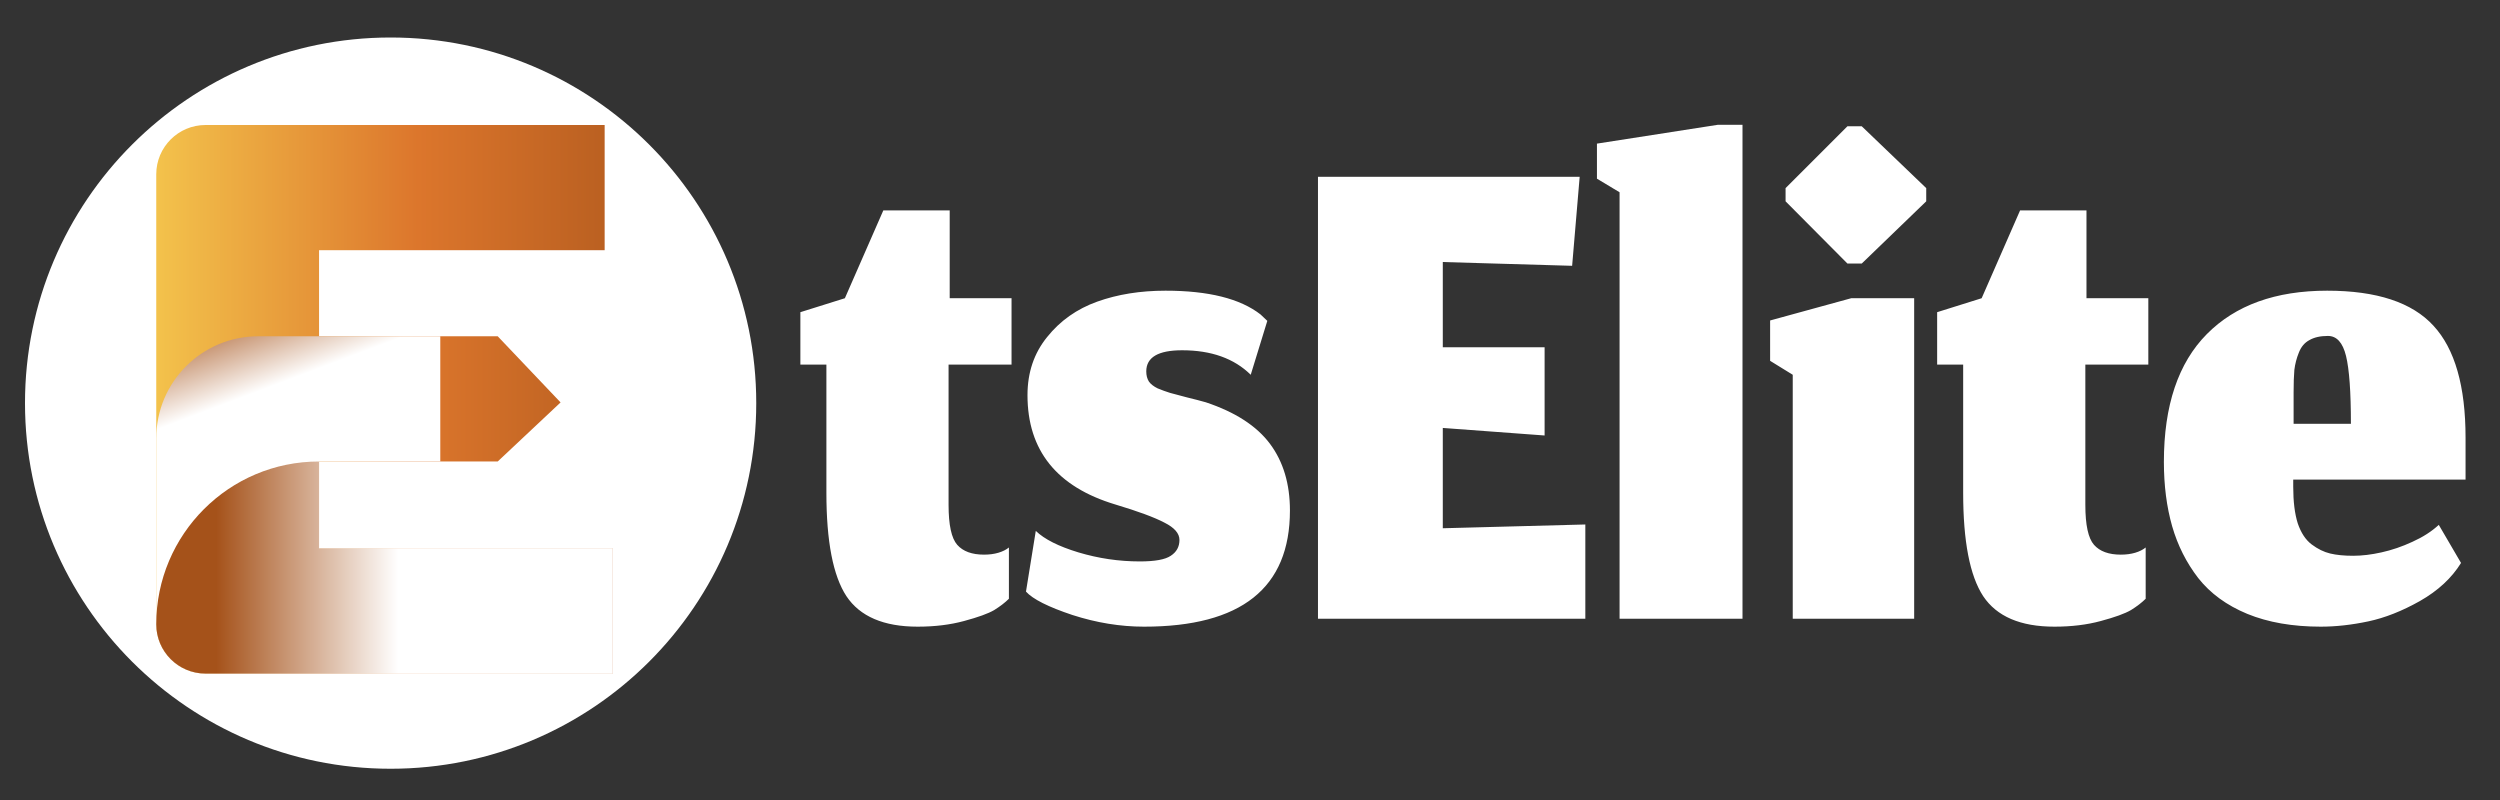 <svg width="400" height="128" viewBox="0 0 400 128" fill="none" xmlns="http://www.w3.org/2000/svg">
<rect x="0" y="0" width="400" height="128" fill="#333333" stroke="none"/>
<g clip-path="url(#clip0_1832_8549)">
<path d="M146.824 100.267C141.394 100.267 137.593 98.638 135.421 95.38C133.289 92.122 132.223 86.612 132.223 78.849V58.335H128.06V49.949L135.18 47.717L141.334 33.659L151.952 33.659V47.717H161.847V58.335L151.771 58.335V80.779C151.771 83.997 152.234 86.129 153.159 87.175C154.084 88.22 155.512 88.743 157.443 88.743C158.287 88.743 159.052 88.643 159.735 88.442C160.419 88.241 160.982 87.959 161.425 87.597V95.802C160.821 96.406 160.037 97.009 159.072 97.612C158.106 98.175 156.497 98.759 154.245 99.362C152.033 99.965 149.559 100.267 146.824 100.267ZM183.041 100.267C179.261 100.267 175.439 99.644 171.578 98.397C167.717 97.11 165.243 95.863 164.157 94.656L165.726 84.942C167.093 86.27 169.366 87.416 172.543 88.381C175.761 89.347 179.039 89.829 182.378 89.829C184.791 89.829 186.44 89.528 187.325 88.924C188.25 88.321 188.713 87.476 188.713 86.39C188.713 85.345 187.908 84.419 186.299 83.615C184.691 82.77 182.076 81.805 178.456 80.719C169.084 77.903 164.398 72.071 164.398 63.222C164.398 59.602 165.444 56.505 167.536 53.931C169.627 51.317 172.302 49.426 175.56 48.26C178.818 47.093 182.458 46.51 186.48 46.51C193.358 46.51 198.426 47.777 201.684 50.311C202.408 50.995 202.77 51.337 202.77 51.337L200.116 59.964C197.461 57.35 193.801 56.043 189.135 56.043C185.314 56.043 183.403 57.169 183.403 59.421C183.403 60.065 183.544 60.608 183.826 61.05C184.107 61.453 184.57 61.815 185.213 62.136C185.897 62.418 186.561 62.659 187.204 62.86C187.848 63.021 188.753 63.263 189.919 63.584C191.086 63.866 192.091 64.127 192.936 64.369C197.642 65.937 201.061 68.15 203.193 71.005C205.325 73.861 206.39 77.421 206.39 81.684C206.39 94.073 198.607 100.267 183.041 100.267ZM253.653 99L210.876 99V28.289L252.748 28.289L251.541 42.528L230.847 41.925V55.56L247.137 55.56V69.678L230.847 68.471V84.52L253.653 83.917V99ZM259.131 99V30.763L255.511 28.591V22.98L274.878 19.963H278.8V99H259.131ZM286.839 99V59.964L283.219 57.732V51.276L296.19 47.717H306.266V99L286.839 99ZM295.587 42.166L285.692 32.211V30.099L295.587 20.205H297.88L308.197 30.099V32.211L297.88 42.166H295.587ZM328.708 100.267C323.278 100.267 319.477 98.638 317.305 95.38C315.173 92.122 314.107 86.612 314.107 78.849V58.335L309.944 58.335V49.949L317.063 47.717L323.217 33.659H333.836V47.717H343.731V58.335H333.655V80.779C333.655 83.997 334.118 86.129 335.043 87.175C335.968 88.22 337.396 88.743 339.326 88.743C340.171 88.743 340.935 88.643 341.619 88.442C342.303 88.241 342.866 87.959 343.308 87.597V95.802C342.705 96.406 341.921 97.009 340.955 97.612C339.99 98.175 338.381 98.759 336.129 99.362C333.917 99.965 331.443 100.267 328.708 100.267ZM376.147 67.808C376.147 62.699 375.886 59.079 375.363 56.948C374.84 54.816 373.875 53.75 372.467 53.75C371.26 53.75 370.275 53.971 369.511 54.414C368.746 54.816 368.183 55.48 367.821 56.405C367.459 57.29 367.218 58.215 367.097 59.18C367.017 60.105 366.977 61.292 366.977 62.74V67.808H376.147ZM371.321 100.267C366.816 100.267 362.894 99.583 359.556 98.216C356.257 96.848 353.643 94.938 351.712 92.484C349.822 90.03 348.434 87.275 347.549 84.218C346.664 81.121 346.222 77.682 346.222 73.901C346.222 64.892 348.515 58.074 353.1 53.448C357.685 48.823 364.101 46.51 372.346 46.51C380.27 46.51 385.941 48.38 389.36 52.121C392.779 55.821 394.489 61.794 394.489 70.04V76.737H366.916V77.883C366.916 80.256 367.158 82.207 367.64 83.736C368.163 85.264 368.907 86.39 369.873 87.114C370.838 87.838 371.823 88.321 372.829 88.562C373.834 88.804 375.061 88.924 376.509 88.924C377.917 88.924 379.425 88.743 381.034 88.381C382.683 88.019 384.332 87.456 385.982 86.692C387.671 85.928 389.079 85.023 390.205 83.977L393.765 90.071C392.276 92.484 390.084 94.515 387.188 96.164C384.332 97.773 381.577 98.859 378.923 99.422C376.268 99.985 373.734 100.267 371.321 100.267Z" fill="white"/>
<circle cx="62.5" cy="64.5" r="58.5" fill="white"/>
<path d="M51.049 87.739V73.839H79.632L89.691 64.387L79.632 53.802H51.049V40.036H96.744V20H32.887C28.532 20 25 23.532 25 27.887V53.802V99.888C25 104.243 28.532 107.775 32.887 107.775H98V87.739H51.049Z" fill="url(#paint0_linear_1832_8549)"/>
<path style="mix-blend-mode:multiply" d="M51.049 87.739V73.839H70.447V53.803H41.33C32.31 53.803 25 61.113 25 70.132V99.888C25 104.244 28.532 107.775 32.887 107.775H98V87.739H51.049Z" fill="url(#paint1_linear_1832_8549)"/>
<path style="mix-blend-mode:multiply" d="M98 87.739V107.776H32.887C28.532 107.776 25 104.244 25 99.889C25 85.505 36.655 73.839 51.039 73.839V87.739H98Z" fill="url(#paint2_linear_1832_8549)"/>
</g>
<defs>
<linearGradient id="paint0_linear_1832_8549" x1="116.387" y1="107.773" x2="16.308" y2="107.773" gradientUnits="userSpaceOnUse">
<stop stop-color="#A5521A"/>
<stop offset="0.495" stop-color="#DC762C"/>
<stop offset="1" stop-color="#F8D252"/>
</linearGradient>
<linearGradient id="paint1_linear_1832_8549" x1="73.757" y1="33.453" x2="79.35" y2="48.252" gradientUnits="userSpaceOnUse">
<stop stop-color="#A5521A"/>
<stop offset="1" stop-color="white"/>
</linearGradient>
<linearGradient id="paint2_linear_1832_8549" x1="34.589" y1="73.844" x2="63.745" y2="73.844" gradientUnits="userSpaceOnUse">
<stop stop-color="#A5521A"/>
<stop offset="1" stop-color="white"/>
</linearGradient>
<clipPath id="clip0_1832_8549">
<rect width="400" height="128" fill="white"/>
</clipPath>
</defs>
</svg>
